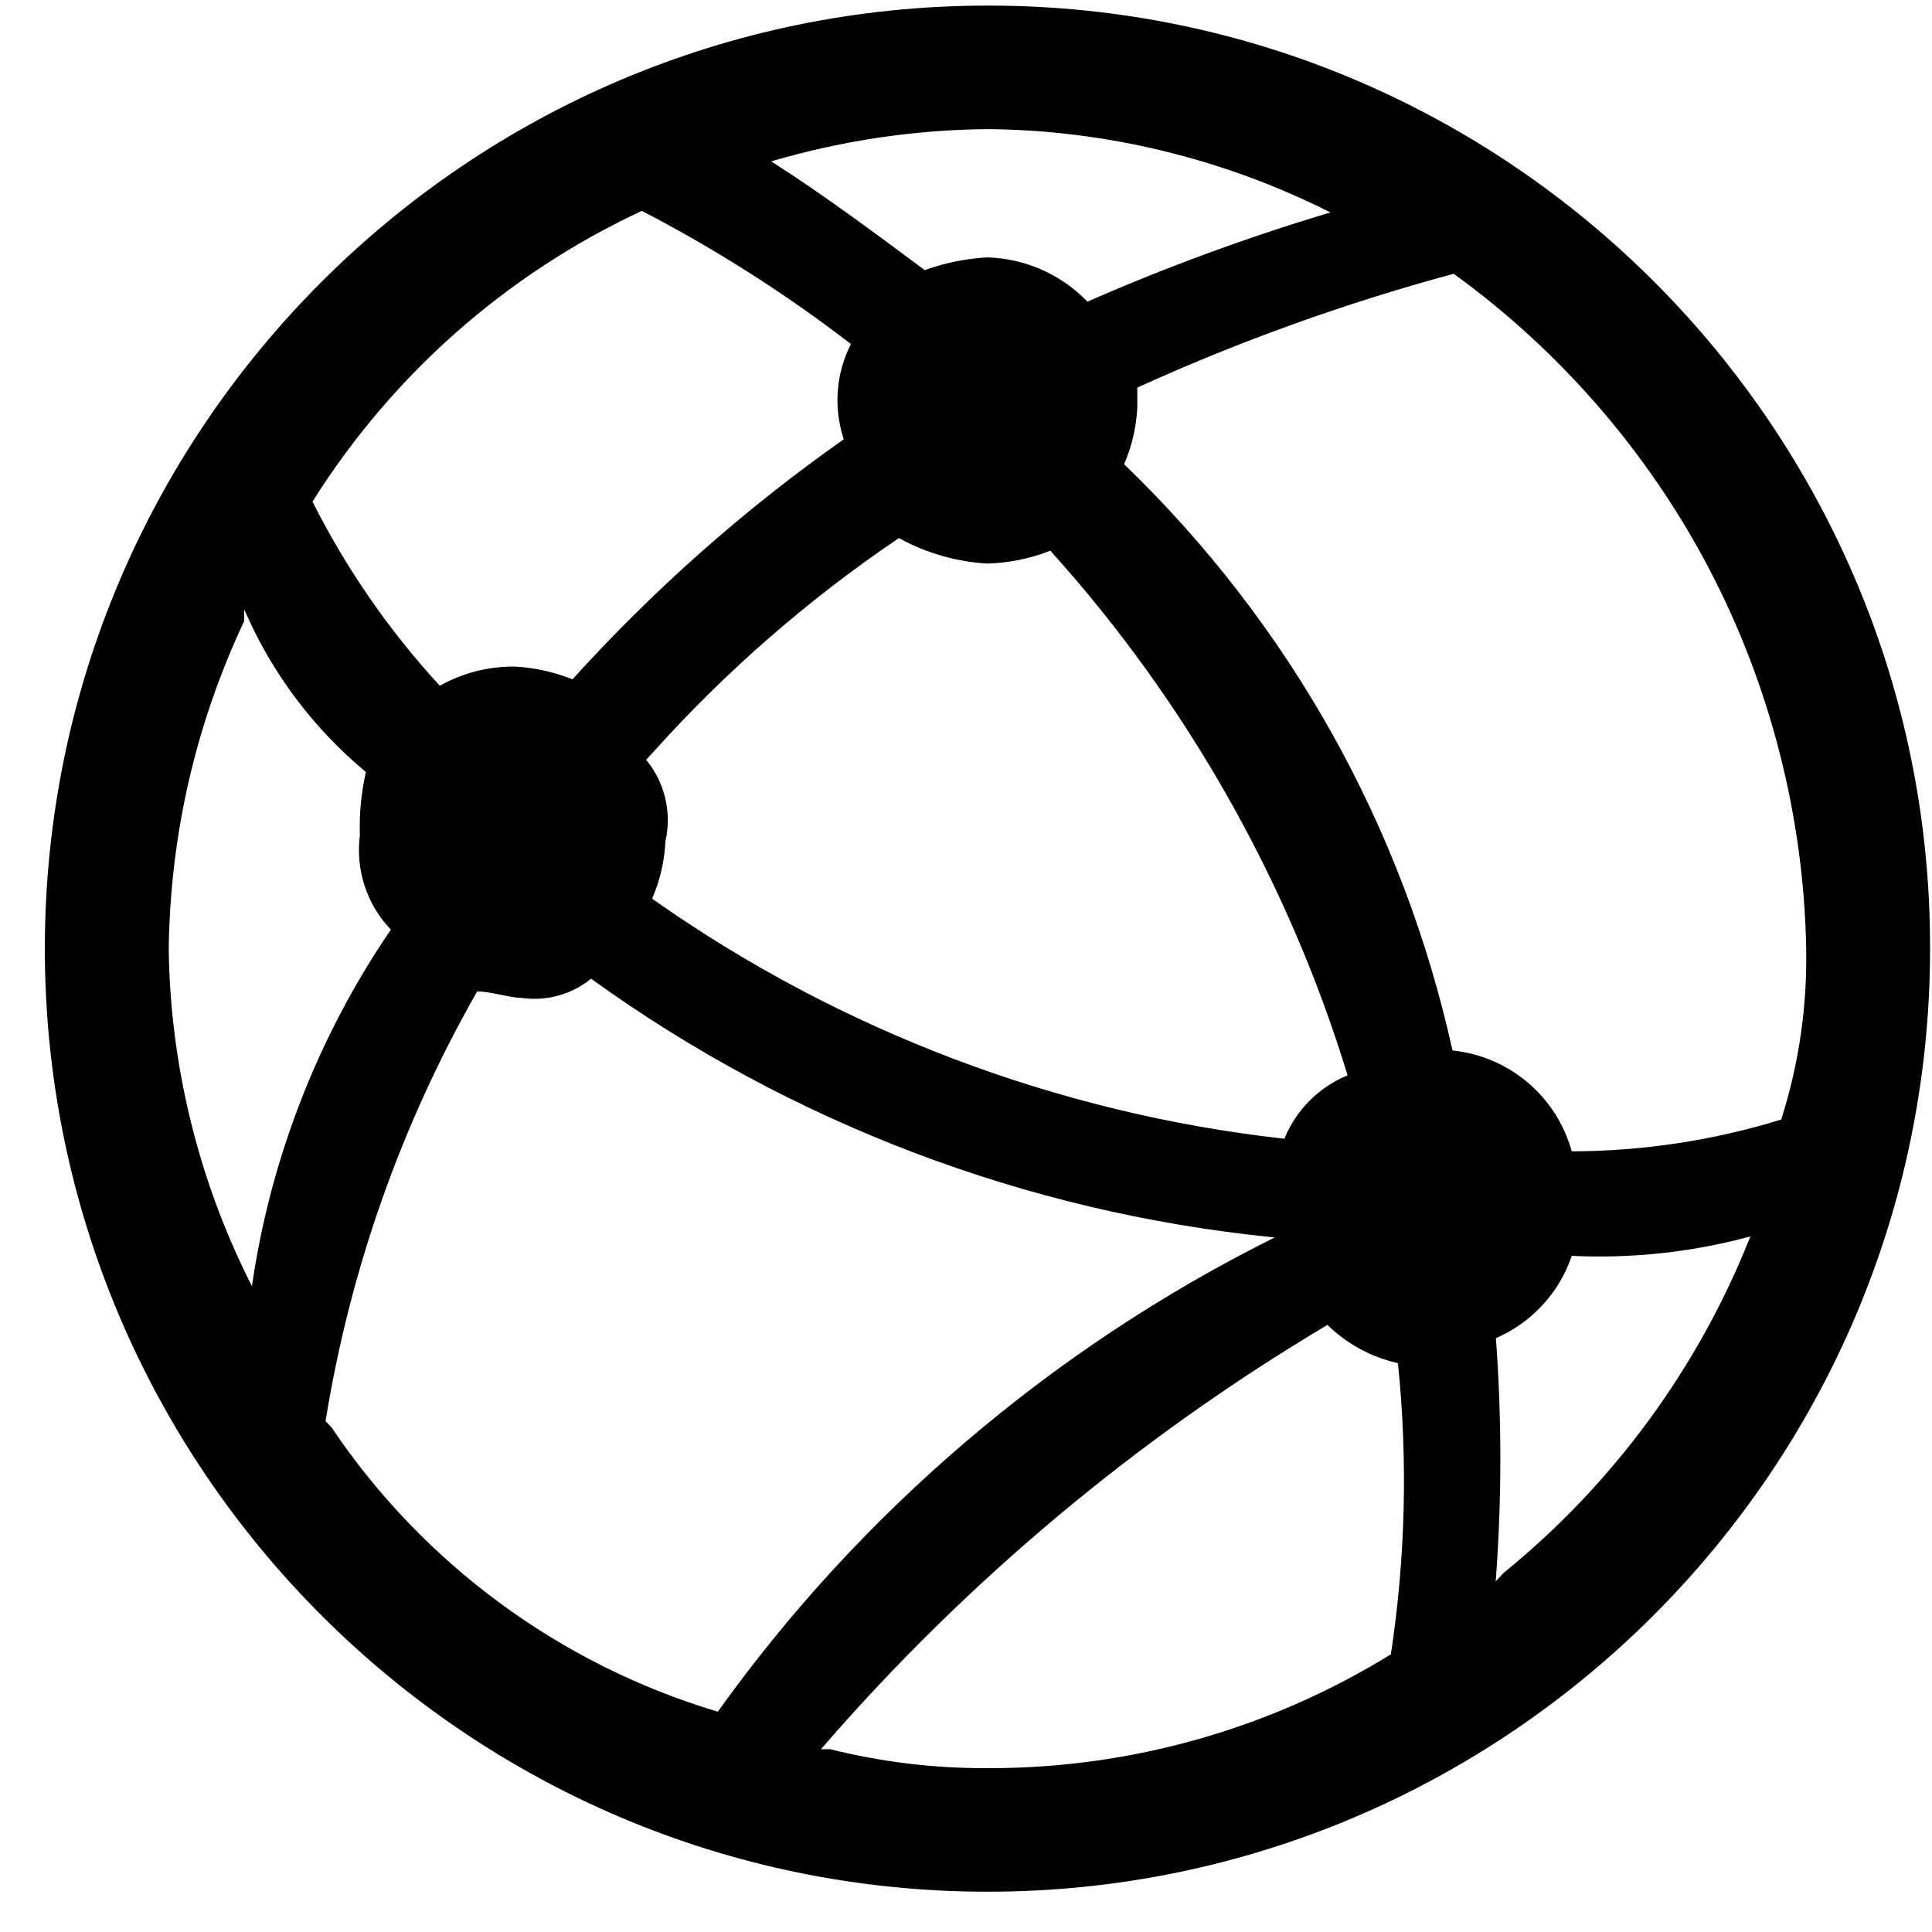 <svg 
 xmlns="http://www.w3.org/2000/svg"
 xmlns:xlink="http://www.w3.org/1999/xlink"
 viewBox="0 0 42 42">
<path fill-rule="evenodd"
 d="M21.533,0.122 L21.467,0.122 C10.168,0.122 0.975,9.319 0.975,20.623 C0.975,31.927 10.168,41.124 21.467,41.124 C32.766,41.124 41.958,31.927 41.958,20.623 C41.977,9.337 32.814,0.141 21.533,0.122 ZM16.817,3.493 C18.329,3.052 19.893,2.821 21.466,2.807 L21.467,2.807 C24.022,2.827 26.580,3.444 28.865,4.590 L28.922,4.619 L28.860,4.637 C27.095,5.167 25.344,5.811 23.657,6.550 L23.641,6.558 L23.628,6.545 C23.054,5.958 22.286,5.621 21.466,5.595 C21.006,5.620 20.552,5.712 20.116,5.868 L20.103,5.873 L20.092,5.864 C19.008,5.058 17.887,4.223 16.811,3.538 L16.763,3.509 L16.817,3.493 ZM14.061,16.534 L14.047,16.517 L14.190,16.362 C15.770,14.599 17.567,13.033 19.529,11.706 L19.542,11.697 L19.556,11.705 C20.141,12.026 20.802,12.215 21.468,12.251 C21.930,12.238 22.385,12.146 22.817,11.978 L22.833,11.972 L22.845,11.985 C25.779,15.235 28.007,19.165 29.288,23.353 L29.295,23.376 L29.273,23.385 C28.663,23.645 28.185,24.126 27.928,24.738 L27.920,24.756 L27.901,24.753 C22.981,24.202 18.241,22.402 14.194,19.549 L14.177,19.536 L14.185,19.517 C14.351,19.128 14.445,18.717 14.465,18.295 C14.606,17.670 14.459,17.030 14.061,16.534 ZM6.801,10.893 C8.531,8.144 11.000,5.965 13.942,4.589 L13.953,4.584 L13.964,4.590 C15.547,5.411 17.067,6.378 18.482,7.466 L18.499,7.479 L18.489,7.498 C18.173,8.133 18.119,8.856 18.337,9.531 L18.343,9.549 L18.327,9.561 C16.189,11.067 14.214,12.814 12.458,14.754 L12.446,14.767 L12.430,14.762 C12.038,14.607 11.627,14.516 11.207,14.491 C11.188,14.491 11.169,14.491 11.151,14.491 C10.603,14.491 10.060,14.631 9.579,14.898 L9.561,14.908 L9.548,14.893 C8.453,13.701 7.528,12.363 6.800,10.918 L6.793,10.905 L6.801,10.893 ZM5.489,27.880 L5.477,27.961 L5.441,27.888 C4.311,25.647 3.698,23.134 3.668,20.623 C3.702,18.141 4.254,15.745 5.309,13.500 L5.309,13.249 L5.359,13.359 C5.943,14.673 6.837,15.854 7.942,16.772 L7.954,16.782 L7.951,16.798 C7.851,17.245 7.808,17.702 7.823,18.159 C7.729,18.907 7.969,19.648 8.483,20.195 L8.497,20.210 L8.486,20.227 C6.930,22.505 5.894,25.151 5.489,27.880 ZM15.604,37.210 L15.587,37.205 C12.174,36.184 9.201,33.995 7.213,31.038 L7.078,30.894 L7.079,30.882 C7.612,27.595 8.718,24.461 10.365,21.567 L10.372,21.554 L10.388,21.554 C10.534,21.554 10.715,21.591 10.889,21.626 C11.056,21.661 11.214,21.693 11.337,21.693 C11.872,21.771 12.415,21.624 12.834,21.288 L12.849,21.276 L12.865,21.287 C17.202,24.415 22.306,26.353 27.624,26.892 L27.713,26.900 L27.634,26.940 C22.872,29.321 18.716,32.866 15.615,37.196 L15.604,37.210 ZM30.238,35.952 L30.236,35.964 L30.226,35.970 C27.605,37.584 24.595,38.438 21.517,38.438 C21.474,38.438 21.432,38.438 21.389,38.438 C20.263,38.438 19.140,38.299 18.049,38.026 L17.846,38.027 L17.883,37.984 C21.030,34.357 24.716,31.271 28.840,28.812 L28.857,28.802 L28.871,28.815 C29.287,29.218 29.806,29.500 30.372,29.629 L30.390,29.634 L30.392,29.652 C30.606,31.749 30.554,33.869 30.238,35.952 ZM38.033,26.926 C36.904,29.758 35.057,32.269 32.692,34.189 L32.515,34.377 L32.521,34.304 C32.648,32.581 32.648,30.834 32.521,29.110 L32.519,29.092 L32.536,29.084 C33.298,28.749 33.891,28.107 34.163,27.319 L34.169,27.300 L34.189,27.302 C35.476,27.361 36.758,27.224 38.002,26.892 L38.052,26.879 L38.033,26.926 ZM39.265,20.622 C39.288,21.881 39.107,23.126 38.726,24.325 L38.721,24.338 L38.709,24.342 C37.243,24.793 35.722,25.023 34.187,25.029 L34.168,25.029 L34.163,25.010 C33.825,23.827 32.817,22.974 31.594,22.838 L31.576,22.835 L31.572,22.817 C30.495,17.957 28.032,13.561 24.450,10.104 L24.437,10.092 L24.444,10.076 C24.610,9.686 24.704,9.275 24.724,8.852 L24.724,8.427 L24.739,8.419 C26.946,7.416 29.251,6.587 31.590,5.955 L31.602,5.952 L31.612,5.959 C33.925,7.633 35.846,9.857 37.167,12.388 C38.488,14.920 39.214,17.767 39.265,20.622 Z"/>
</svg>
